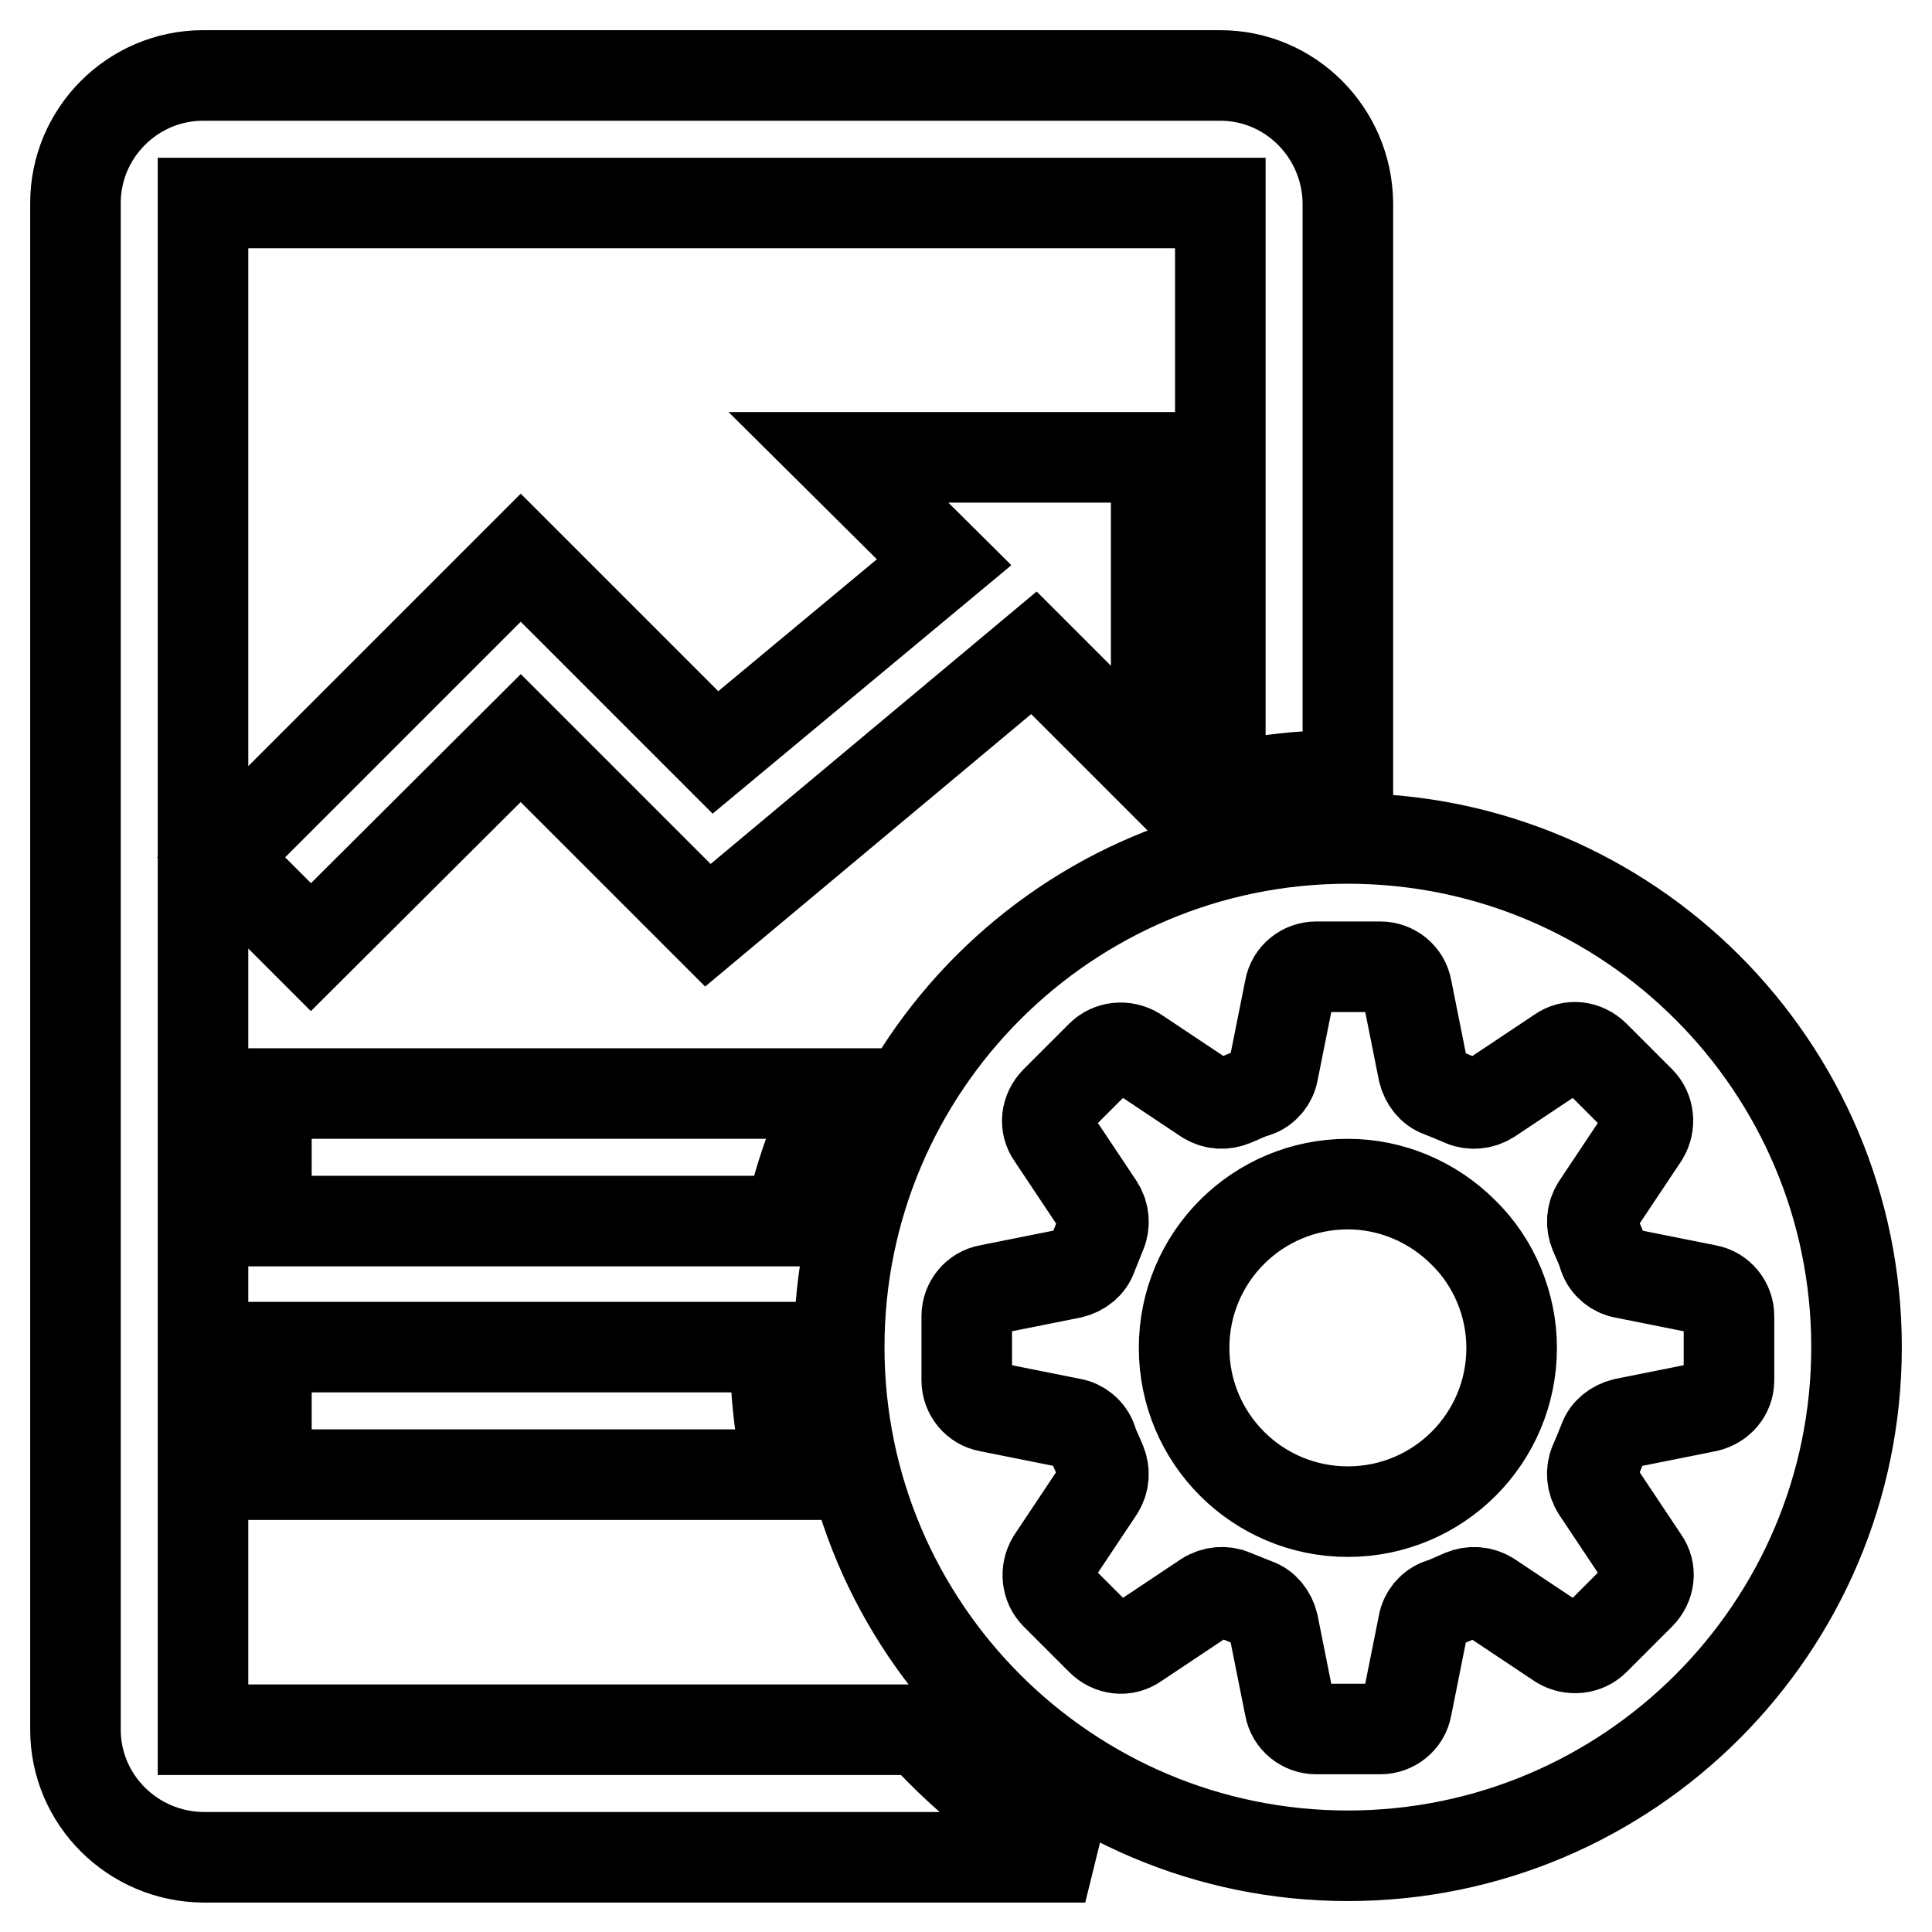 <?xml version="1.0" encoding="utf-8"?>
<!-- Svg Vector Icons : http://www.onlinewebfonts.com/icon -->
<!DOCTYPE svg PUBLIC "-//W3C//DTD SVG 1.1//EN" "http://www.w3.org/Graphics/SVG/1.1/DTD/svg11.dtd">
<svg version="1.1" xmlns="http://www.w3.org/2000/svg" xmlns:xlink="http://www.w3.org/1999/xlink" x="0px" y="0px" viewBox="0 0 256 256" enable-background="new 0 0 256 256" xml:space="preserve">
<g> <path stroke-width="12" fill-opacity="0" stroke="#000000"  d="M125.1,74.5L94.8,99.7L69,73.9l-39.7,39.7l11.9,11.9L69,97.8l24.8,24.8L137,86.5l16.2,16.2V60.6h-42.1 L125.1,74.5z M161.7,10H26.9C17.6,10,10,17.6,10,26.9v202.3c0,9.3,7.6,16.8,16.9,16.9h116.9c-8.2-4.3-15.6-10-21.8-16.9H26.9l0,0 V26.9l0,0h134.8l0,0v77.7c5.5-1.3,11.2-1.9,16.9-1.9V26.9C178.5,17.6,171,10,161.7,10z M110.6,144.9H35.3v16.9h69.3 C105.9,155.9,107.9,150.2,110.6,144.9z M35.3,195.4h69.3c-1.3-5.5-1.9-11.2-1.9-16.9H35.3V195.4z M178.6,111.1 c-37.2,0-67.4,30.2-67.4,67.4s30.2,67.4,67.4,67.4s67.4-30.2,67.4-67.4S215.8,111.1,178.6,111.1z M226.2,186.4l-11,2.2 c-1.2,0.3-2.3,1.1-2.7,2.3c-0.4,1-0.8,2-1.2,2.9c-0.5,1.1-0.4,2.5,0.3,3.6l6.2,9.3c1,1.4,0.8,3.3-0.5,4.6l-6,6 c-1.2,1.2-3.1,1.4-4.6,0.5l-9.3-6.2c-1.1-0.7-2.4-0.8-3.6-0.3c-1,0.4-1.9,0.9-2.9,1.2c-1.2,0.4-2.1,1.5-2.3,2.7l-2.2,11 c-0.3,1.7-1.8,2.9-3.5,2.9h-8.5c-1.7,0-3.2-1.2-3.5-2.9l-2.2-11c-0.3-1.2-1.1-2.3-2.3-2.7c-1-0.4-2-0.8-3-1.2 c-1.1-0.5-2.5-0.4-3.6,0.3l-9.3,6.2c-1.4,1-3.3,0.8-4.6-0.5l-6-6c-1.2-1.2-1.4-3.1-0.5-4.6l6.2-9.3c0.7-1.1,0.8-2.4,0.3-3.6 c-0.4-1-0.9-1.9-1.2-2.9c-0.4-1.2-1.5-2.1-2.7-2.3l-11-2.2c-1.7-0.3-2.9-1.8-2.9-3.5v-8.5c0-1.7,1.2-3.2,2.9-3.5l11-2.2 c1.2-0.3,2.3-1.1,2.7-2.3c0.4-1,0.8-2,1.2-3c0.5-1.1,0.4-2.5-0.3-3.6l-6.2-9.3c-1-1.4-0.8-3.3,0.5-4.6l6-6c1.2-1.2,3.1-1.4,4.6-0.5 l9.3,6.2c1.1,0.7,2.4,0.8,3.6,0.3c1-0.4,1.9-0.9,3-1.2c1.2-0.4,2.1-1.5,2.3-2.7l2.2-11c0.3-1.7,1.8-2.9,3.5-2.9h8.5 c1.7,0,3.2,1.2,3.5,2.9l2.2,11c0.3,1.2,1.1,2.3,2.3,2.7c1,0.4,2,0.8,2.9,1.2c1.1,0.5,2.5,0.4,3.6-0.3l9.3-6.2 c1.4-1,3.3-0.8,4.6,0.5l6,6c1.2,1.2,1.4,3.1,0.5,4.6l-6.2,9.3c-0.7,1.1-0.8,2.4-0.3,3.6c0.4,1,0.9,1.9,1.2,3 c0.4,1.2,1.5,2.1,2.7,2.3l11,2.2c1.7,0.3,2.9,1.8,2.9,3.5v8.5C229.1,184.6,227.9,186,226.2,186.4L226.2,186.4z M178.6,156.9 c-12,0-21.7,9.7-21.7,21.7c0,12,9.7,21.7,21.7,21.7c12,0,21.7-9.7,21.7-21.7c0-5.7-2.3-11.3-6.4-15.3 C189.8,159.2,184.3,156.9,178.6,156.9z"/></g>
</svg>